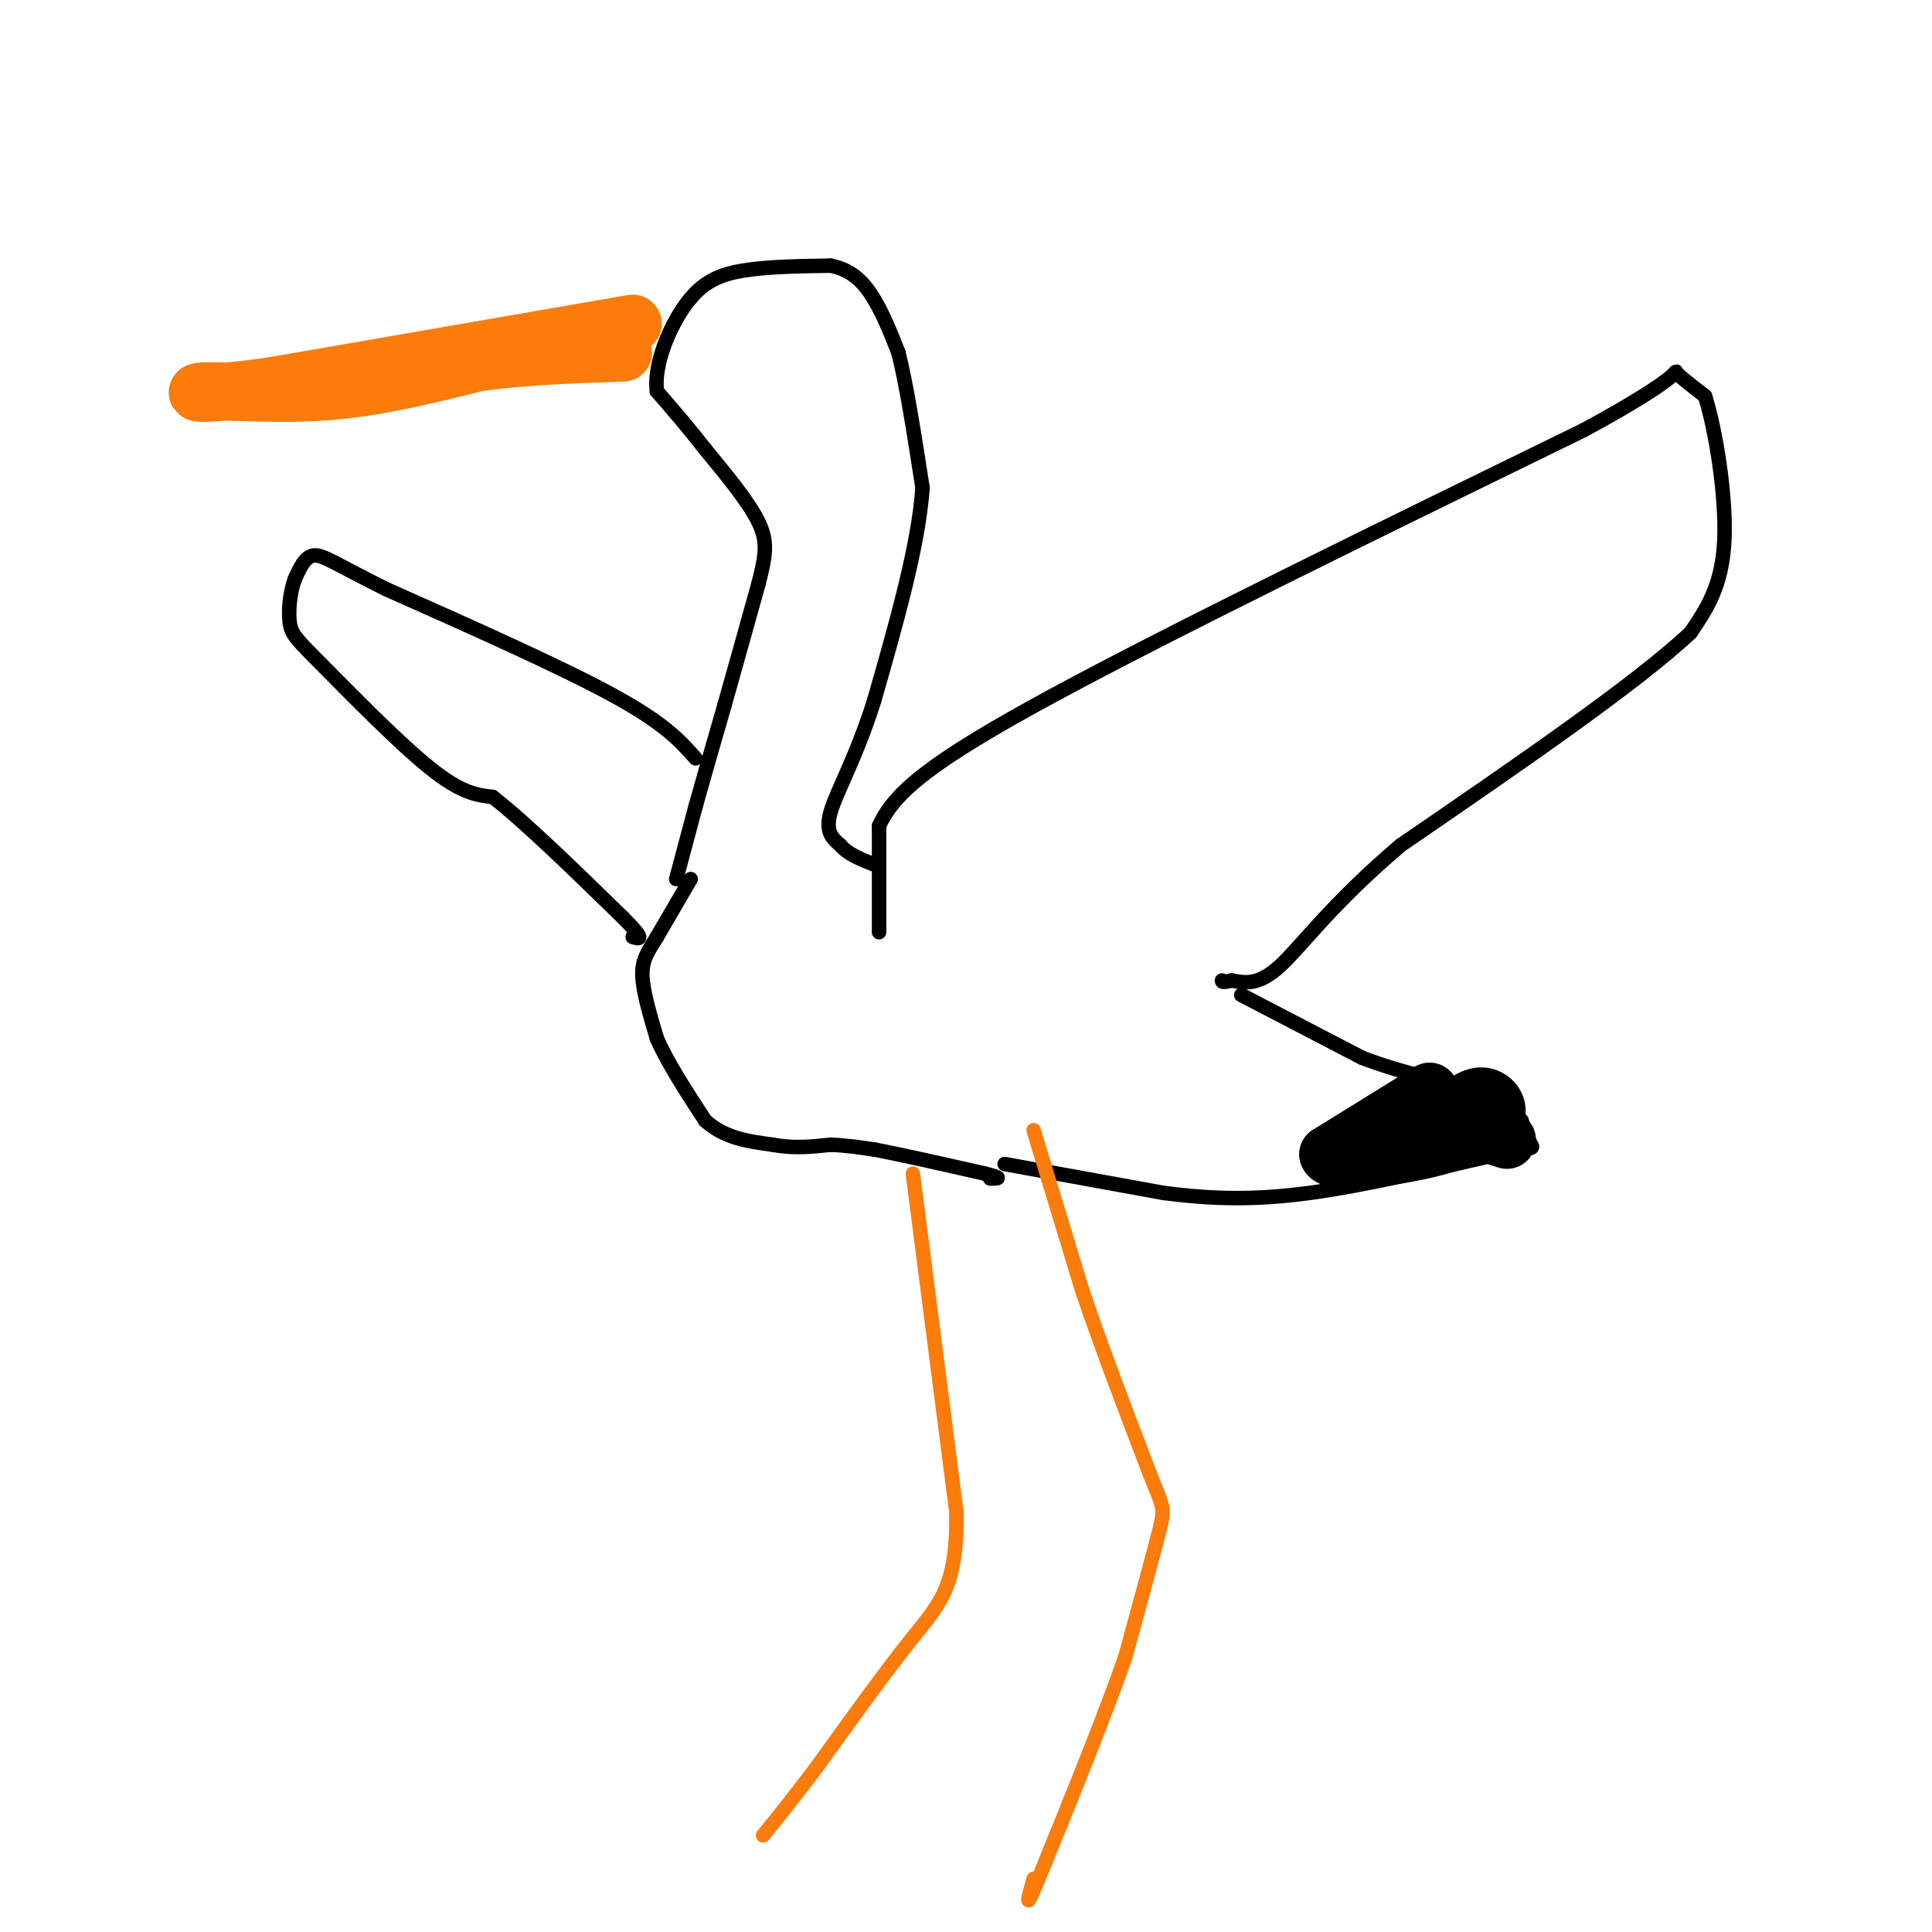 <svg viewBox='0 0 400 400' version='1.1' xmlns='http://www.w3.org/2000/svg' xmlns:xlink='http://www.w3.org/1999/xlink'><g fill='none' stroke='rgb(0,0,0)' stroke-width='3' stroke-linecap='round' stroke-linejoin='round'><path d='M143,182c0.000,0.000 -7.000,12.000 -7,12'/><path d='M136,194c-1.889,3.067 -3.111,4.733 -3,8c0.111,3.267 1.556,8.133 3,13'/><path d='M136,215c2.167,5.000 6.083,11.000 10,17'/><path d='M146,232c4.000,3.667 9.000,4.333 14,5'/><path d='M160,237c4.333,0.833 8.167,0.417 12,0'/><path d='M172,237c3.500,0.167 6.250,0.583 9,1'/><path d='M181,238c5.333,1.000 14.167,3.000 23,5'/><path d='M204,243c4.000,1.000 2.500,1.000 1,1'/><path d='M182,193c0.000,0.000 0.000,-22.000 0,-22'/><path d='M182,171c3.111,-6.978 10.889,-13.422 36,-27c25.111,-13.578 67.556,-34.289 110,-55'/><path d='M328,89c21.067,-11.444 18.733,-12.556 19,-12c0.267,0.556 3.133,2.778 6,5'/><path d='M353,82c2.133,6.600 4.467,20.600 4,30c-0.467,9.400 -3.733,14.200 -7,19'/><path d='M350,131c-11.167,10.500 -35.583,27.250 -60,44'/><path d='M290,175c-14.444,12.267 -20.556,20.933 -25,25c-4.444,4.067 -7.222,3.533 -10,3'/><path d='M255,203c-2.000,0.500 -2.000,0.250 -2,0'/><path d='M140,182c0.000,0.000 4.000,-15.000 4,-15'/><path d='M144,167c1.667,-6.000 3.833,-13.500 6,-21'/><path d='M150,146c2.167,-7.667 4.583,-16.333 7,-25'/><path d='M157,121c1.578,-6.111 2.022,-8.889 0,-13c-2.022,-4.111 -6.511,-9.556 -11,-15'/><path d='M146,93c-3.500,-4.500 -6.750,-8.250 -10,-12'/><path d='M136,81c-0.690,-5.524 2.583,-13.333 6,-18c3.417,-4.667 6.976,-6.190 12,-7c5.024,-0.810 11.512,-0.905 18,-1'/><path d='M172,55c4.578,0.911 7.022,3.689 9,7c1.978,3.311 3.489,7.156 5,11'/><path d='M186,73c1.667,6.500 3.333,17.250 5,28'/><path d='M191,101c-0.833,12.000 -5.417,28.000 -10,44'/><path d='M181,145c-3.644,11.644 -7.756,18.756 -9,23c-1.244,4.244 0.378,5.622 2,7'/><path d='M174,175c1.500,1.833 4.250,2.917 7,4'/><path d='M144,157c-3.167,-3.583 -6.333,-7.167 -17,-13c-10.667,-5.833 -28.833,-13.917 -47,-22'/><path d='M80,122c-10.467,-5.200 -13.133,-7.200 -15,-7c-1.867,0.200 -2.933,2.600 -4,5'/><path d='M61,120c-0.960,2.582 -1.360,6.537 -1,9c0.360,2.463 1.482,3.432 7,9c5.518,5.568 15.434,15.734 22,21c6.566,5.266 9.783,5.633 13,6'/><path d='M102,165c6.667,5.167 16.833,15.083 27,25'/><path d='M129,190c4.833,4.833 3.417,4.417 2,4'/><path d='M257,206c0.000,0.000 25.000,13.000 25,13'/><path d='M282,219c8.667,3.333 17.833,5.167 27,7'/><path d='M208,241c0.000,0.000 33.000,6.000 33,6'/><path d='M241,247c10.067,1.289 18.733,1.511 30,0c11.267,-1.511 25.133,-4.756 39,-8'/><path d='M310,239c7.711,-1.467 7.489,-1.133 7,-2c-0.489,-0.867 -1.244,-2.933 -2,-5'/><path d='M315,232c-1.667,-1.667 -4.833,-3.333 -8,-5'/></g>
<g fill='none' stroke='rgb(0,0,0)' stroke-width='12' stroke-linecap='round' stroke-linejoin='round'><path d='M296,226c0.000,0.000 -21.000,13.000 -21,13'/><path d='M275,239c0.556,2.067 12.444,0.733 20,-1c7.556,-1.733 10.778,-3.867 14,-6'/><path d='M309,232c2.044,-2.222 0.156,-4.778 -2,-5c-2.156,-0.222 -4.578,1.889 -7,4'/><path d='M300,231c0.833,1.500 6.417,3.250 12,5'/></g>
<g fill='none' stroke='rgb(251,123,11)' stroke-width='3' stroke-linecap='round' stroke-linejoin='round'><path d='M214,234c0.000,0.000 10.000,33.000 10,33'/><path d='M224,267c4.000,11.833 9.000,24.917 14,38'/><path d='M238,305c2.933,7.422 3.267,6.978 2,12c-1.267,5.022 -4.133,15.511 -7,26'/><path d='M233,343c-4.167,12.000 -11.083,29.000 -18,46'/><path d='M215,389c-3.167,7.667 -2.083,3.833 -1,0'/><path d='M189,243c0.000,0.000 9.000,70.000 9,70'/><path d='M198,313c0.289,15.467 -3.489,19.133 -9,26c-5.511,6.867 -12.756,16.933 -20,27'/><path d='M169,366c-5.167,6.833 -8.083,10.417 -11,14'/></g>
<g fill='none' stroke='rgb(251,123,11)' stroke-width='12' stroke-linecap='round' stroke-linejoin='round'><path d='M131,67c0.000,0.000 -75.000,13.000 -75,13'/><path d='M56,80c-15.667,2.167 -17.333,1.083 -13,1c4.333,-0.083 14.667,0.833 25,0c10.333,-0.833 20.667,-3.417 31,-6'/><path d='M99,75c10.167,-1.333 20.083,-1.667 30,-2'/></g>
</svg>